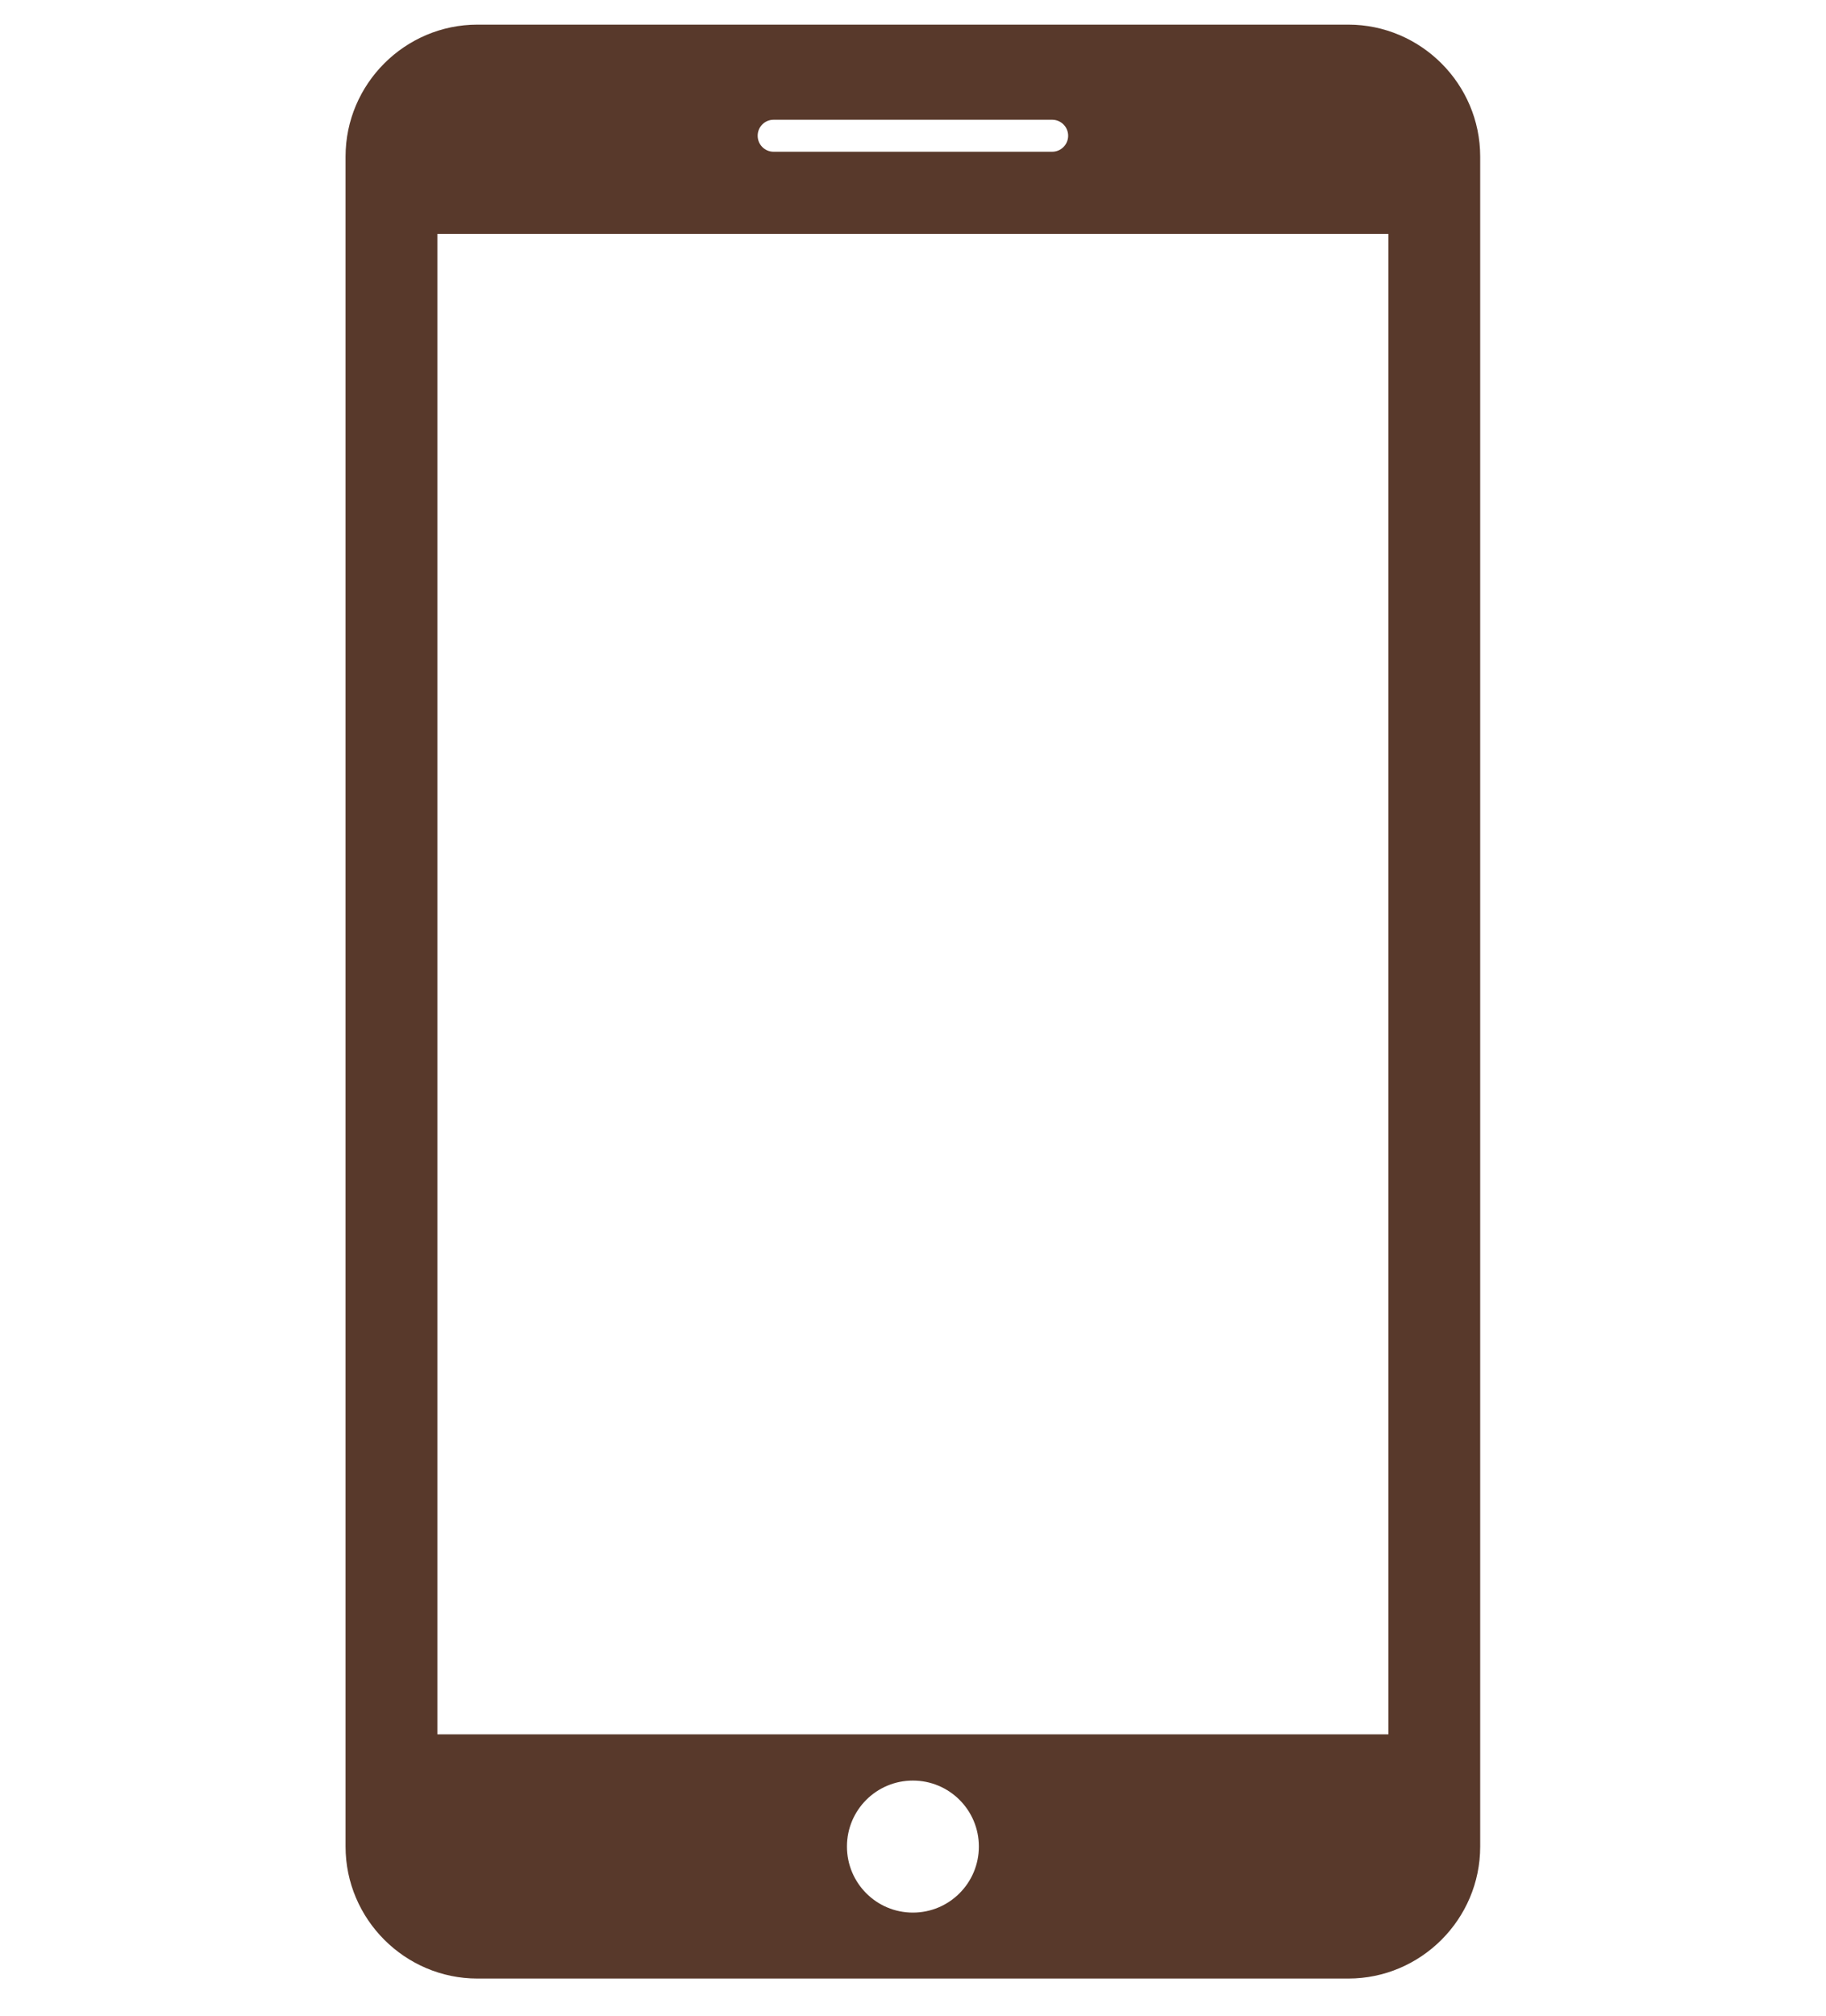 <svg width="29" height="32" viewBox="0 0 29 32" fill="none" xmlns="http://www.w3.org/2000/svg">
<path d="M21.413 0.391H7.583C6.431 0.391 5.488 1.333 5.488 2.486V29.314C5.488 30.467 6.431 31.41 7.583 31.41H21.413C22.565 31.41 23.508 30.469 23.508 29.315V2.486C23.508 1.333 22.565 0.391 21.413 0.391ZM12.286 1.901H16.71C16.85 1.901 16.964 2.014 16.964 2.155C16.964 2.295 16.85 2.409 16.71 2.409H12.286C12.146 2.409 12.033 2.295 12.033 2.155C12.033 2.014 12.146 1.901 12.286 1.901ZM14.498 30.363C13.919 30.363 13.451 29.894 13.451 29.314C13.451 28.735 13.919 28.267 14.498 28.267C15.077 28.267 15.546 28.735 15.546 29.314C15.546 29.894 15.077 30.363 14.498 30.363ZM22.05 27.533H6.946V3.713H22.05V27.533Z" fill="#58392B"/>
</svg>
